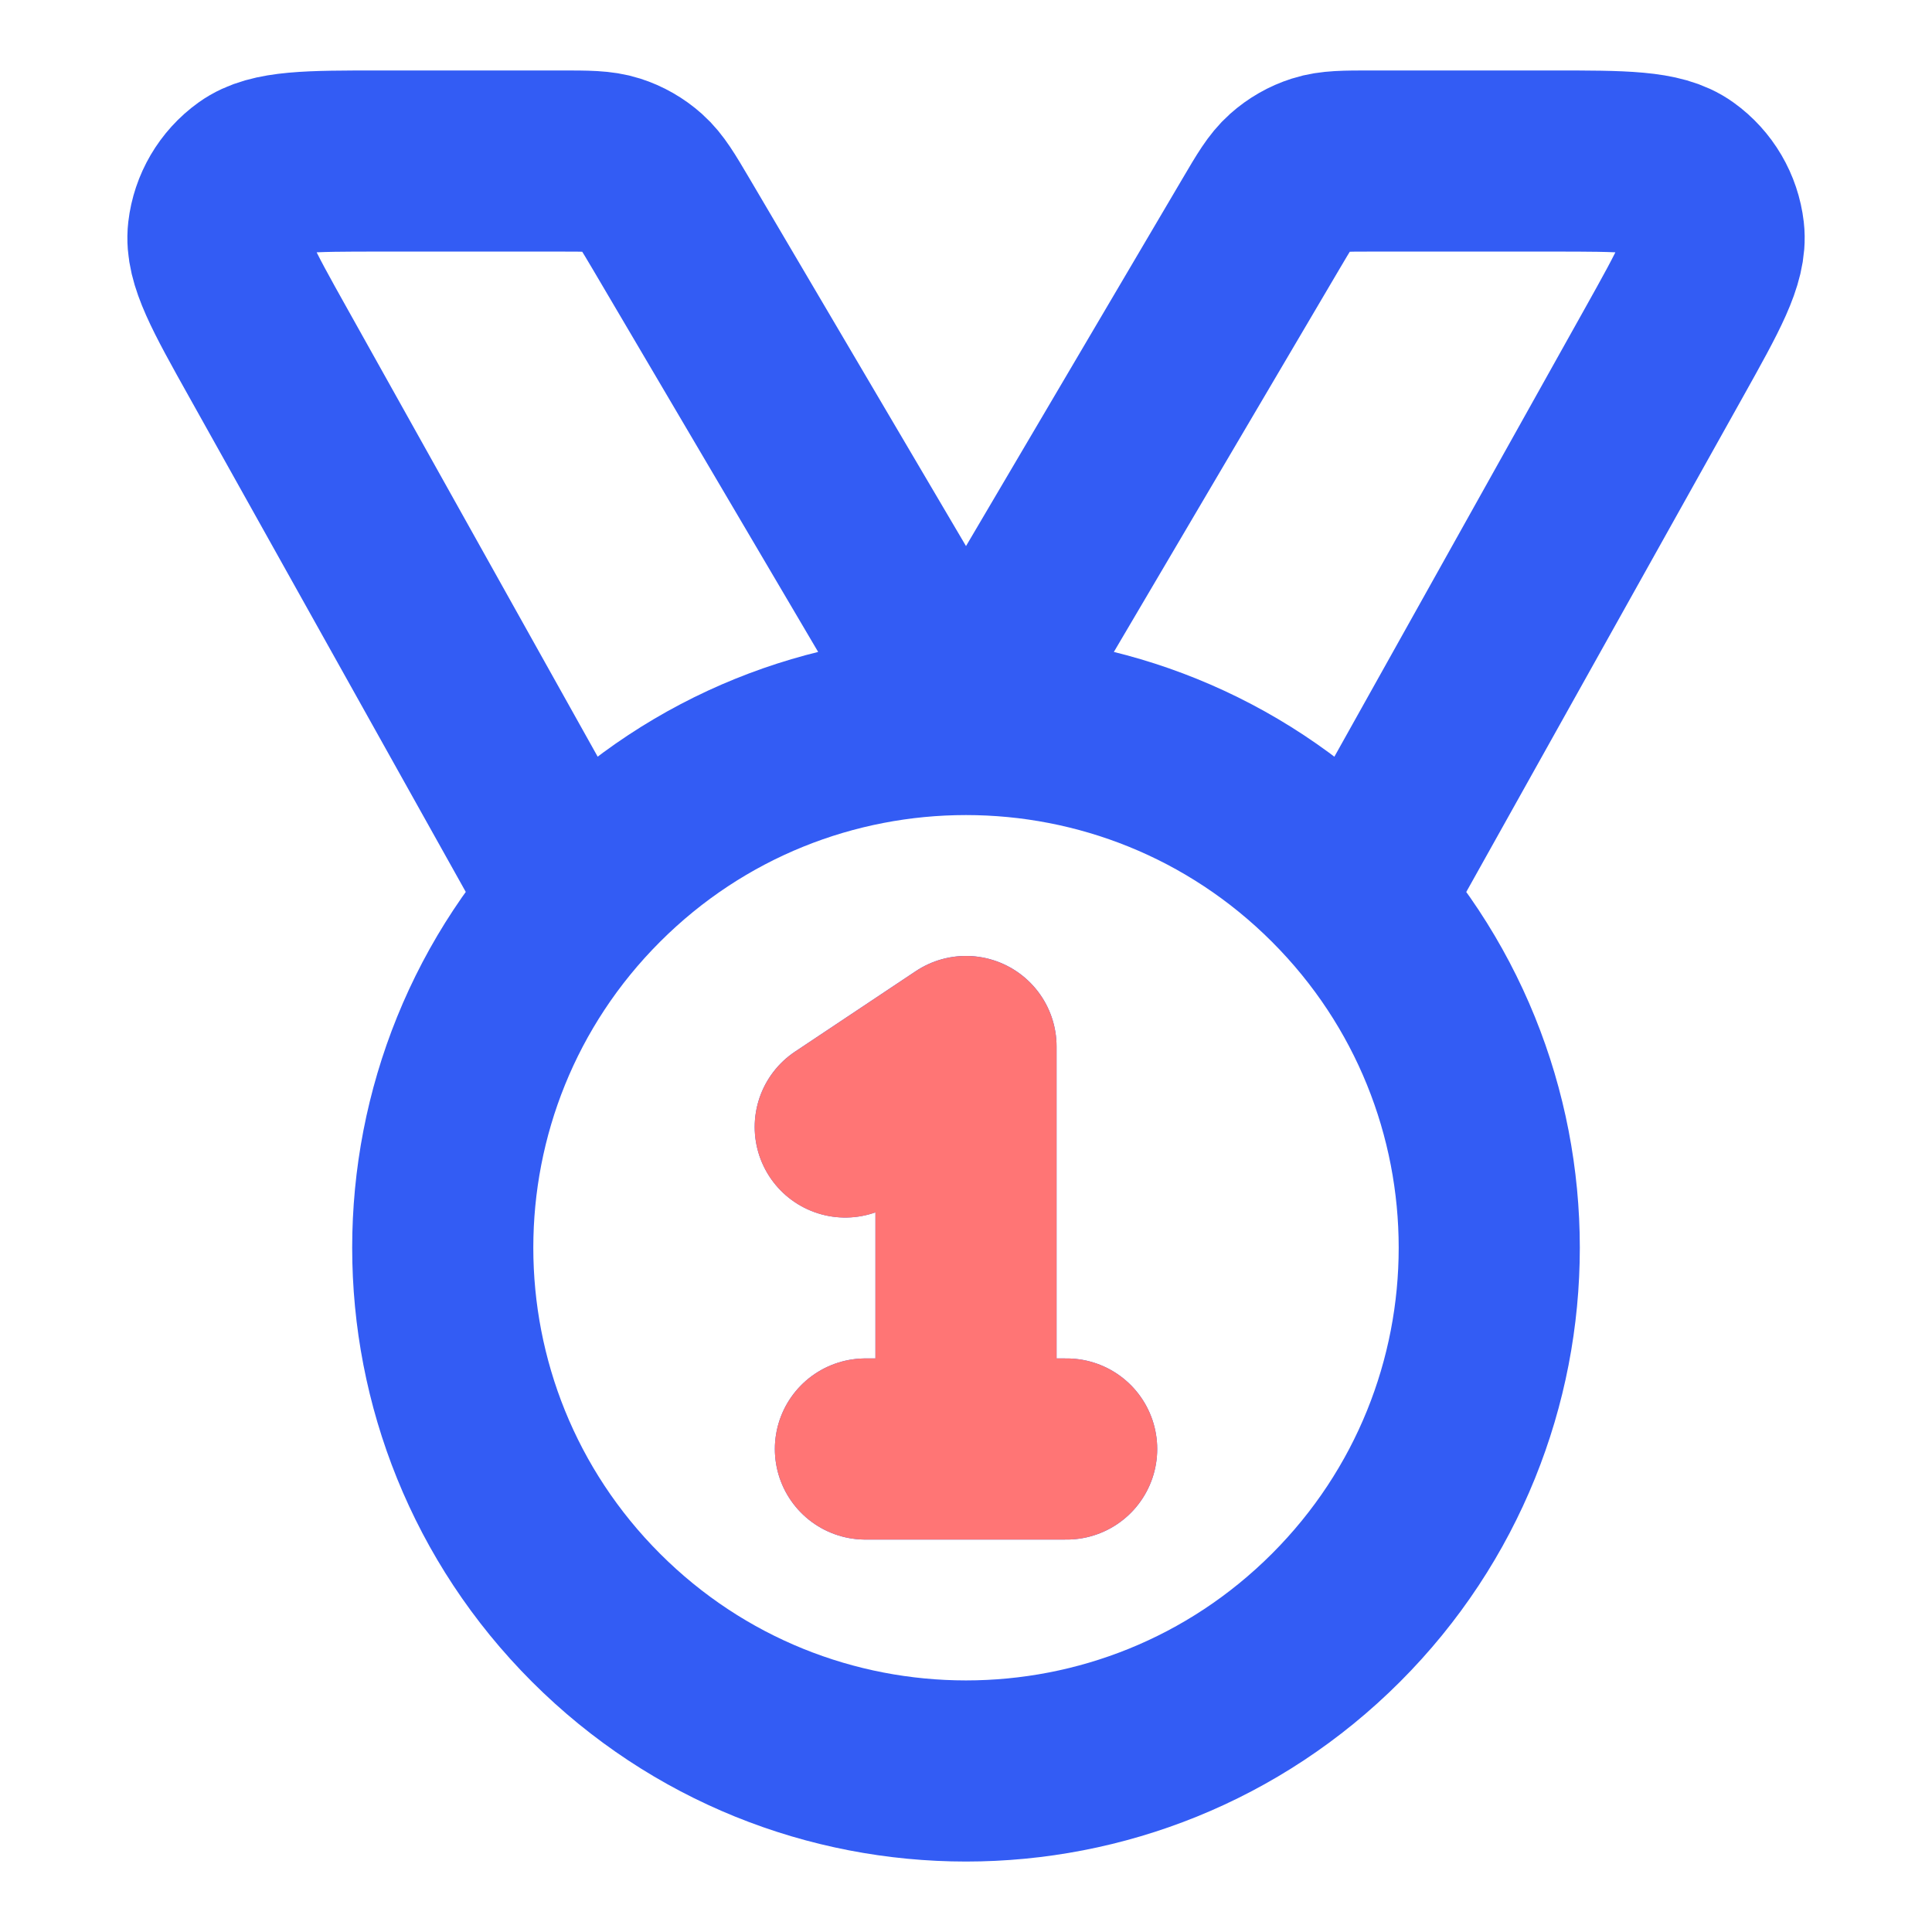 <svg width="32" height="32" viewBox="0 0 32 32" fill="none" xmlns="http://www.w3.org/2000/svg">
<path d="M9.514 14.918L4.441 5.841C3.857 4.797 3.566 4.275 3.615 3.847C3.658 3.475 3.856 3.137 4.16 2.918C4.509 2.667 5.107 2.667 6.303 2.667H9.283C9.727 2.667 9.949 2.667 10.149 2.731C10.325 2.787 10.487 2.88 10.626 3.004C10.782 3.143 10.895 3.334 11.121 3.717L16 12L20.88 3.717C21.105 3.334 21.218 3.143 21.374 3.004C21.513 2.88 21.675 2.787 21.852 2.731C22.051 2.667 22.273 2.667 22.718 2.667H25.698C26.893 2.667 27.491 2.667 27.84 2.918C28.145 3.137 28.343 3.475 28.386 3.847C28.435 4.275 28.143 4.797 27.56 5.841L22.487 14.918M14 18.666L16 17.333V24M14.334 24H17.667M22.128 14.538C25.513 17.923 25.513 23.41 22.128 26.795C18.744 30.179 13.256 30.179 9.872 26.795C6.487 23.41 6.487 17.923 9.872 14.538C13.256 11.154 18.744 11.154 22.128 14.538Z" stroke="#335CF4" stroke-width="3" stroke-linecap="round" stroke-linejoin="round"/>
<path d="M14 18.667L16 17.334V24M14.334 24H17.667" stroke="#FF7575" stroke-width="3" stroke-linecap="round" stroke-linejoin="round"/>
</svg>
